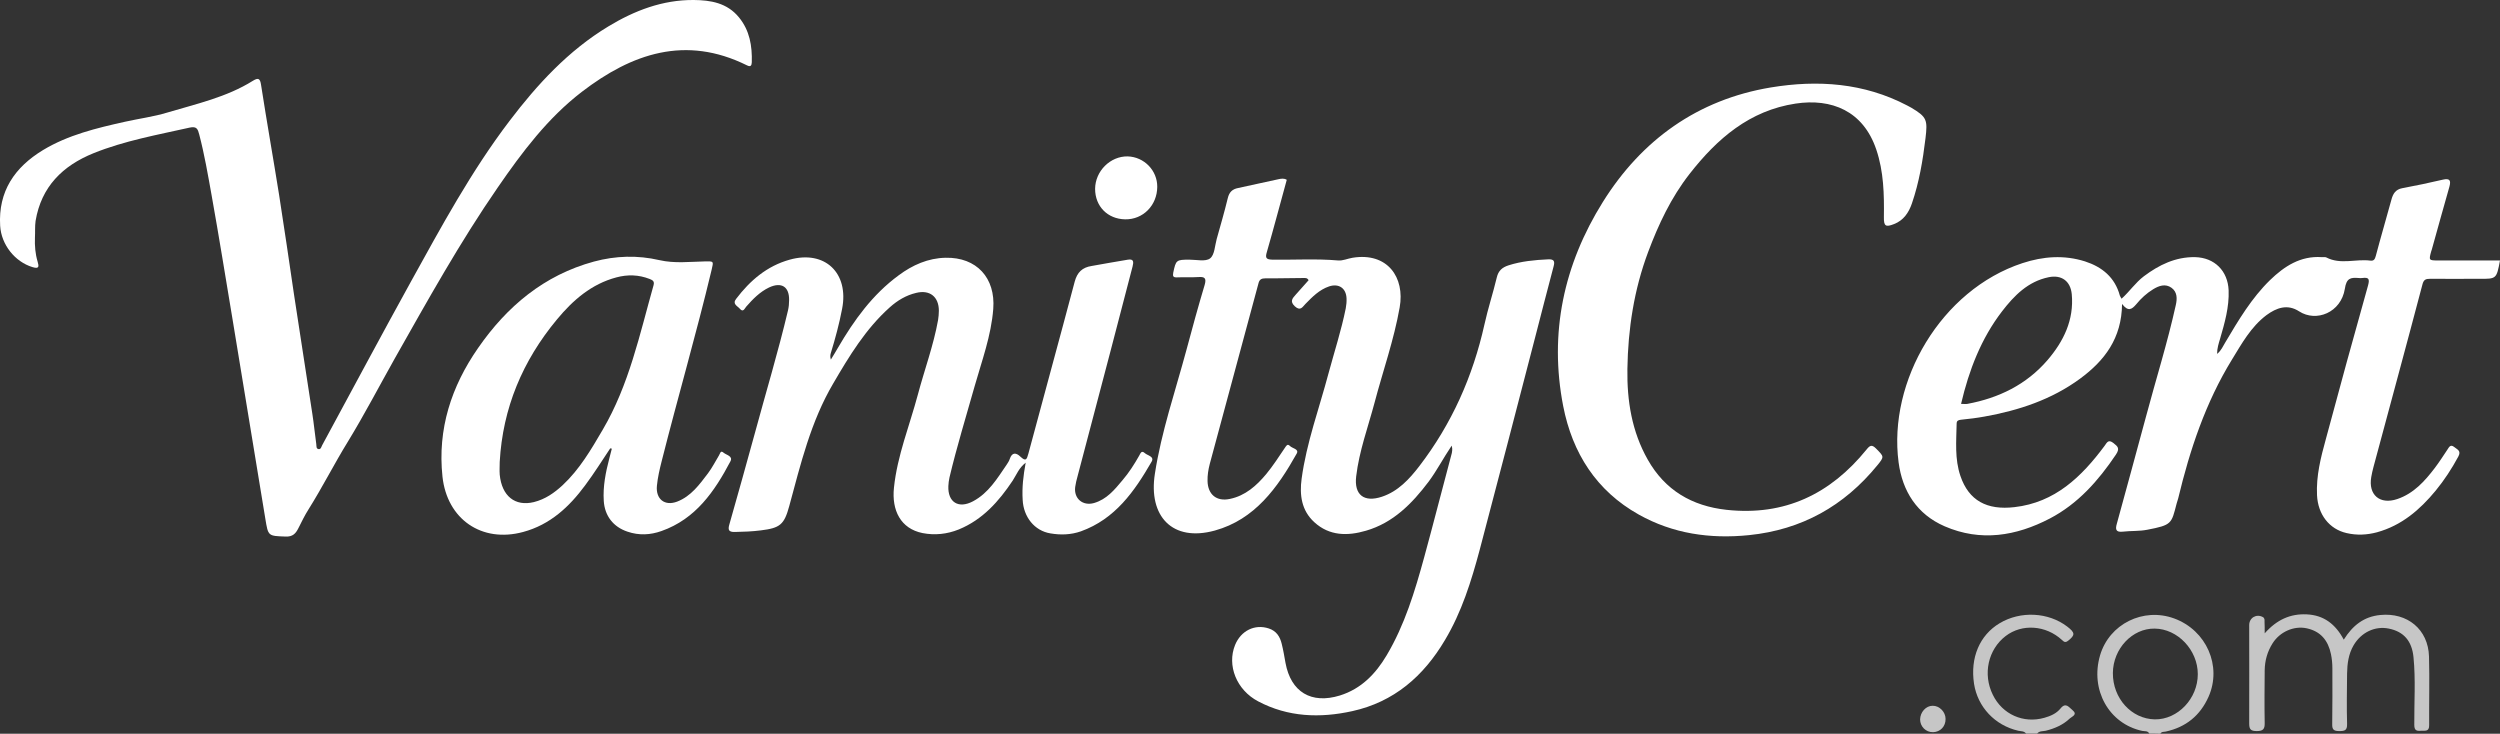<?xml version="1.0" encoding="utf-8"?>
<!-- Generator: Adobe Illustrator 28.1.0, SVG Export Plug-In . SVG Version: 6.00 Build 0)  -->
<svg version="1.1" id="Layer_1" xmlns="http://www.w3.org/2000/svg" xmlns:xlink="http://www.w3.org/1999/xlink" x="0px" y="0px"
	 viewBox="0 0 1580.9 464" style="enable-background:new 0 0 1580.9 464;" xml:space="preserve">
<rect x="0" y="0" width="1580.9" height="464" fill="#333333" stroke="none"/>
<style type="text/css">
	.st0{fill:#C6C6C6;}
	.st1{fill:#FFFFFF;}
</style>
<g>
	<g>
		<path class="st0" d="M1359.1,463.9c-0.9-1.9-2.9-1.4-4.4-1.7c-21.1-4.5-33.1-26-26.7-47.8c5.8-19.8,27.3-30.5,46.9-23.3
			c20.4,7.5,30.3,30.1,21.7,49.5c-5.3,11.9-14.3,19.2-27,22c-1.2,0.3-2.7-0.1-3.5,1.4C1363.8,463.9,1361.4,463.9,1359.1,463.9z
			 M1336.1,425.6c-0.1,16,11.7,29,26.5,29.3c14.5,0.2,27.2-13.1,27.2-28.6c0-15.2-12.7-28.7-27.3-28.8
			C1348.4,397.3,1336.2,410.2,1336.1,425.6z"/>
		<path class="st0" d="M1281.2,463.9c-1.2-1.7-3.2-1.4-4.9-1.8c-14.8-3.4-25.7-15-28-29.7c-2.5-16.5,3.5-30.7,16.2-38.3
			c13.2-7.9,30.8-7,42.7,2.1c5.1,3.9,5.1,5.4,0.7,8.9c-1.8,1.4-2.5,1-4-0.4c-10.2-9.4-25.3-10.4-35.6-2.5
			c-11.1,8.5-14.6,24.1-8.1,37.2c6,12.3,19.3,18.3,32.6,14.5c3.9-1.1,7.6-2.7,10.2-5.9c3.4-4.2,5.4-0.6,7.6,1.1
			c3.4,2.8-0.4,4-1.7,5.2c-4.3,4.1-9.6,6.4-15.3,7.8c-1.8,0.4-4,0-5.4,1.8C1285.8,463.9,1283.5,463.9,1281.2,463.9z"/>
		<path class="st1" d="M1341.9,192.2c-0.2,21.8-11.1,35.9-26.6,47.3c-18,13.2-38.6,20-60.3,23.9c-4.9,0.9-9.8,1.5-14.8,2
			c-1.7,0.2-2.9,0.5-2.9,2.5c-0.2,11.1-1.3,22.3,2.4,33.1c5.3,15.6,16.8,21.7,34.1,19.7c25.7-2.9,42.5-19.2,57-38.7
			c1.6-2.2,2.4-4.4,5.7-1.8c2.8,2.2,4.1,3.4,1.5,7.3c-11.1,16.5-24,31.1-41.8,40.4c-21.3,11.1-43.7,14.8-66.5,4.9
			c-17.5-7.6-26.7-22.2-29.1-40.4c-6.8-51.4,26.9-109.1,78.3-126c13.1-4.3,26.3-5.3,39.6-1.1c10.8,3.5,18.9,10.1,22,21.6
			c0.2,0.6,0.6,1.1,1.1,2c5.1-4.6,8.8-10.2,14.1-14.2c9.6-7.2,20-12.3,32.4-12.1c12.3,0.3,20.7,8.7,21.2,21
			c0.4,10.6-2.5,20.6-5.4,30.6c-0.9,3-1.9,6-1.9,9.6c2.6-2.1,3.7-4.8,5.2-7.3c8.3-14,16.6-28,28.3-39.4c9-8.7,19.2-15.4,32.6-14.5
			c1,0.1,2.2-0.2,3,0.2c9,4.7,18.6,0.8,27.8,2c2.3,0.3,2.9-0.9,3.5-3.1c3.1-11.8,6.6-23.5,9.8-35.3c1-3.8,2.6-6.6,6.9-7.4
			c8.6-1.6,17.2-3.4,25.7-5.4c4.4-1,5.2,0.5,4.1,4.5c-3.8,13.3-7.5,26.7-11.2,40c0,0.2-0.2,0.3-0.2,0.5c-1.7,6.1-1.7,6.1,4.5,6.1
			c12.9,0,25.9,0,38.9,0c-2.2,11.7-2.2,11.7-13.2,11.6c-10.3,0-20.6,0.1-31,0c-2.8,0-4.1,0.5-4.9,3.8
			c-10.1,38.4-20.6,76.8-30.9,115.2c-0.6,2.1-1,4.2-1.4,6.3c-2,11.3,5.4,17.7,16.4,14c10.4-3.5,17.4-11.3,23.8-19.7
			c2.8-3.7,5.3-7.6,7.9-11.5c1.1-1.6,1.9-3.7,4.4-1.7c1.9,1.6,4.6,2.3,2.5,6.1c-4.1,7.6-8.8,14.8-14.3,21.5
			c-10,12.1-21.5,22-37.1,26.3c-6.4,1.7-12.7,2-19.2,0.5c-11-2.5-18.1-11.8-18.7-23.9c-0.6-12.3,2.4-24,5.6-35.6
			c8.7-32.4,17.6-64.9,26.7-97.2c1.1-4.1,0.3-5.1-3.6-4.6c-0.8,0.1-1.7,0.1-2.5,0c-5-0.4-7.6,0.1-8.6,6.8
			c-2.4,15.1-18.1,21.3-28.9,14.3c-7.4-4.8-14.3-2.3-20.7,2.4c-9.8,7.4-15.6,18-21.8,28.1c-16.7,27.2-26.6,57-34,87.8
			c-0.3,1.1-0.7,2.2-1,3.3c-3.3,12.7-2.9,13.5-18.6,16.5c-5,1-10.3,0.6-15.4,1.2c-4.5,0.5-4.8-1.5-3.8-5
			c6.1-22.4,12.3-44.8,18.3-67.2c6.3-23.7,13.7-47.1,19-71.1c0.9-4,1-8.2-2.7-10.9c-3.9-2.8-8-1.3-11.6,0.9
			c-4.1,2.5-7.7,5.8-10.8,9.6C1348.1,195.6,1345.8,197.3,1341.9,192.2z M1240.1,255.4c1.8,0,2.9,0.2,4,0
			c19.9-3.7,37.3-12.2,50.6-27.6c10.2-11.9,16.9-25.4,15.4-41.8c-0.8-8.2-6.4-12.4-14.6-10.7c-13.1,2.7-21.8,11.6-29.5,21.6
			C1252.8,214.1,1245.1,234,1240.1,255.4z"/>
		<path class="st1" d="M918,281.8c-5.4,8-9.4,15.8-14.6,22.8c-10.5,13.9-22.4,26-39.6,31c-11.6,3.4-23.1,3.4-32.7-5.4
			c-8.1-7.4-9.4-17.2-8-27.5c3.1-22.8,11.1-44.4,17-66.6c3.7-13.7,8.1-27.2,10.9-41.1c0.4-2.1,0.6-4.3,0.5-6.4
			c-0.3-6.4-4.9-9.5-11-7.5c-6.2,2.1-10.6,6.6-15,11.1c-1.8,1.8-3.1,4.8-6.7,1.5c-3.4-3.2-1.4-5.1,0.5-7.3c2.7-3.1,5.5-6.2,8.2-9.2
			c-0.8-1.6-2.2-1.4-3.2-1.4c-8,0-16,0.3-24,0.2c-2.6,0-3.9,0.7-4.5,3.2c-10.2,38.1-20.6,76.1-30.8,114.2c-0.9,3.5-1.5,7.1-1.4,10.8
			c0.2,8.5,5.7,13.1,14.1,11.3c9.8-2,16.9-8.4,23-15.7c4.3-5.2,8-11,11.8-16.6c0.9-1.3,1.6-2.8,3.2-1.2c1.5,1.6,5.9,1.9,4.3,4.8
			c-12.1,21.6-26.5,41.7-51.8,48.7c-26.9,7.4-42.1-9.1-37.9-35.9c4.1-26.6,12.9-52.1,19.9-78.1c3.7-13.9,7.5-27.7,11.6-41.4
			c1.2-4.2,0-5.2-4-4.9c-4.5,0.3-9,0-13.5,0.2c-2.4,0.1-2.8-0.7-2.4-2.9c1.7-8.1,1.9-8.3,10.3-8.3c4.5,0,10.1,1.4,13-0.8
			c2.9-2.2,3-8,4.2-12.3c2.4-8.6,4.9-17.1,7-25.8c0.9-3.8,2.9-5.7,6.5-6.4c8.6-1.8,17.1-3.8,25.7-5.6c1.5-0.3,3.3-0.7,5.1,0.4
			c-4.2,15.2-8.2,30.5-12.6,45.7c-1.1,3.7-0.5,4.7,3.6,4.8c13.8,0.2,27.6-0.7,41.4,0.5c3,0.3,6.1-1.2,9.2-1.7
			c22.1-3.6,33.2,12.4,29.8,31.4c-3.6,20.5-10.6,40.2-15.9,60.3c-4.1,15.4-9.7,30.5-11.6,46.5c-1.4,11.7,4.9,16.7,16.3,12.9
			c10.2-3.4,17.3-11.1,23.6-19.3c20.5-26.7,33.9-56.8,41.2-89.6c2.2-10,5.4-19.7,7.8-29.7c1-4.3,3.4-6.4,7.4-7.7
			c8.1-2.6,16.5-3.4,25-3.8c4-0.2,4.4,1.3,3.5,4.6c-4,15-7.8,30-11.7,45c-11.6,44.7-23.2,89.4-35,134.1c-5.3,19.8-11.4,39.4-22,57.1
			c-13.5,22.8-32.2,39.1-58.6,44.9c-20.4,4.5-40.6,3.8-59.5-6.2c-13.7-7.2-19.8-22.7-14.6-35.6c3.7-9.1,12.5-13.4,21.3-10.5
			c4.9,1.6,7.1,5.2,8.2,9.7c1,4,1.7,8.1,2.4,12.1c3.4,18.4,16.3,26.2,34.4,20.6c13.5-4.2,22.6-13.7,29.5-25.3
			c11.5-19.3,17.9-40.6,23.8-62.1c6-21.9,11.6-44,17.5-66C918.1,285.7,918.7,284.3,918,281.8z"/>
		<path class="st1" d="M22.1,150.2c-0.2,5.2,0.2,10.3,1.7,15.3c0.8,2.8,1.2,4.8-3.3,3.4c-11.1-3.4-19.7-14.2-20.4-26.1
			c-1.3-21.9,9.3-37.1,27.1-47.9C43.1,85.3,61.1,81,79,77c8.9-2,18.2-3.2,26.7-5.8c18.4-5.5,37.6-9.7,54.2-20.1
			c3.4-2.1,4.6-1.6,5.2,2.7c3.6,23.2,7.7,46.3,11.4,69.5c3.3,20.9,6.3,41.9,9.4,62.8c3.8,25.2,7.8,50.4,11.6,75.5
			c1,6.4,1.6,12.8,2.5,19.2c0.2,1.2-0.2,3,1.5,3.2c1.4,0.2,1.7-1.4,2.2-2.4c18.7-34.5,37.2-69.2,56.2-103.6
			c19.2-34.7,38.1-69.7,62.2-101.4c17.7-23.3,37.3-44.6,62.6-59.9c16.5-10,34.2-16.8,53.9-16.7c10.8,0.1,21.2,1.8,28.7,11
			c6.8,8.3,8.4,18.1,8.1,28.4c-0.1,1.9-0.6,3.2-3.1,1.9c-38.8-19.2-72.7-7.5-104.4,16.8c-21.6,16.6-37.8,38.2-53.1,60.4
			c-23.9,34.6-44.3,71.3-65,107.9c-9.9,17.6-19.2,35.5-29.7,52.7c-8.7,14.1-16.2,29-25,43c-2.4,3.8-4.4,7.9-6.4,11.9
			c-1.7,3.4-3.6,5.5-8.1,5.3c-11.1-0.4-11-0.2-12.8-11.2c-6.9-42-13.8-83.9-20.7-125.9c-4.4-26.3-8.6-52.6-13.3-78.8
			c-2.3-12.8-4.5-25.7-7.8-38.3c-0.9-3.5-1.6-5.4-6.1-4.4C99.4,85.3,78.7,89,59.1,96.9c-19.5,7.9-33,21.2-36.6,42.8
			C22,143.3,22.3,146.8,22.1,150.2z"/>
		<path class="st1" d="M648.6,292.6c-4.3,3.3-5.8,7.6-8.2,11.3c-8.8,13.2-19,24.7-34.1,30.9c-7.4,3-15.2,3.8-22.9,2.3
			c-13.9-2.8-19.6-14.4-18.1-28.7c2.1-20.3,9.9-39.3,15.1-58.8c4.2-15.8,9.9-31.1,12.8-47.2c0.3-1.9,0.5-3.9,0.5-5.9
			c0-8.8-5.7-13.4-14.3-11.3c-6.4,1.5-11.9,4.8-16.8,9.2c-15.2,13.6-25.6,30.8-35.7,48.1c-14.2,24.1-20.6,51-27.8,77.5
			c-3.2,11.8-5.8,13.9-18,15.4c-5.5,0.7-10.9,0.9-16.4,1c-4.1,0.1-4.4-1.5-3.5-4.7c5.4-19.2,10.9-38.4,16.1-57.6
			c7-25.9,14.8-51.6,21-77.8c0.5-2.1,0.7-4.3,0.7-6.4c0.2-8.6-4.8-11.8-12.7-8.1c-5.8,2.8-10.2,7.3-14.4,12.1c-1,1.1-1.9,3.9-4,1.4
			c-1.5-1.8-5-3-2.4-6.3c8.8-11.6,19.5-20.8,33.9-24.8c22.2-6.2,37.6,8.4,33.1,31.2c-1.8,9.4-4.3,18.7-7.1,27.8
			c-0.4,1.2-0.5,2.6,0,4.2c1.5-2.5,3.1-5,4.5-7.5c10.2-17.5,21.9-33.7,38.4-45.8c8.7-6.5,18.6-10.9,29.7-11.1
			c19.6-0.4,31.6,12.8,30.1,32.3c-1.3,17-7.2,32.8-11.8,49c-5.4,19.2-11.3,38.3-15.9,57.7c-0.4,1.8-0.6,3.6-0.7,5.4
			c-0.4,10.2,6.4,14.5,15.6,9.6c9.8-5.2,15.3-14.4,21.3-23.2c0.7-1.1,1.5-2.2,1.9-3.5c1.5-4.5,4.1-4.1,6.8-1.5c3.4,3.2,4,1.8,5-1.9
			c9.7-36.3,19.7-72.5,29.3-108.8c1.6-5.9,4.8-9,10.7-9.9c7.7-1.3,15.3-2.8,23-4c3.7-0.6,3.6,1.5,2.9,4.3
			c-4.7,17.9-9.3,35.8-14,53.7c-6.9,26.3-13.9,52.6-20.8,79c-0.6,2.2-1.2,4.5-1.5,6.8c-0.9,7.3,4.8,12.1,11.9,10.1
			c8-2.3,13-8.4,18-14.4c4.1-4.8,7.5-10.1,10.6-15.6c0.8-1.4,1.4-3.5,3.5-1.6c1.7,1.6,6.3,2.1,4.3,5.5c-10.8,18.7-23,36.2-44.7,44
			c-6.3,2.2-12.8,2.4-19.2,1.3c-10.1-1.6-17.1-10.4-17.6-21.2C646.2,308.3,647.1,300.8,648.6,292.6z"/>
		<path class="st1" d="M1029.1,233.3c-0.3,20.2,2.8,39.6,12.9,57.4c10.9,19.3,27.9,29.3,49.8,31.7c36.8,4,65.7-10,88.5-38.1
			c2.1-2.6,3.3-3.4,6-0.7c5.1,5.2,5.4,5.1,0.8,10.7c-21,25.7-47.8,40.7-81.1,44.1c-24.6,2.5-48.1-0.9-69.7-13
			c-26.8-15-42-38.9-47.8-68.6c-9-46.3,0.4-89.6,25.1-129.1c24.5-39.2,59.9-64.7,106.2-72.4c29.7-4.9,58.9-2.9,86.2,11.4
			c0.9,0.5,1.8,0.9,2.6,1.4c9.9,5.9,10.4,7.7,9,19.4c-1.7,14-4,27.8-8.6,41.2c-2,5.8-5.3,10.7-11.3,13c-5.3,2.1-6.5,1.3-6.4-4.4
			c0.2-14.4-0.1-28.8-4.8-42.7c-8.3-24.6-28.4-32.5-51-29.1c-29.1,4.4-49.6,22.1-67.1,44.5c-11.7,15-19.6,31.8-26.2,49.4
			C1033.3,183.2,1029.5,207.9,1029.1,233.3z"/>
		<path class="st1" d="M385.9,283.5c-5.2,7.8-10.2,15.8-15.8,23.3c-10.1,13.7-22.2,25-39.3,29.6c-26.2,7.1-48.1-8.1-51-35
			c-3.2-30.1,5.6-57,22.5-81.3c18.2-26.3,41.7-46.1,73.3-54.7c13.7-3.7,27.6-4.1,41.4-0.9c9.6,2.2,19.2,1,28.8,0.8
			c5.6-0.1,5.5-0.2,4.2,5.3c-9.7,40.6-21.4,80.7-31.6,121.1c-1.3,5.1-2.5,10.3-3,15.5c-0.8,8.4,4.9,13,12.8,10
			c8.8-3.4,14.1-10.8,19.5-17.9c2.7-3.6,4.7-7.6,7-11.4c0.7-1.1,0.9-3.4,2.9-1.6c1.8,1.5,6,2.1,4.3,5.4c-10,19-22,36.5-43.6,44.1
			c-7,2.5-14.2,2.9-21.5,0.4c-9-3-14.4-10-15-19.4c-0.6-9.2,1.2-18.1,3.5-26.9c0.5-2.1,1-4.1,1.6-6.2
			C386.5,283.7,386.2,283.6,385.9,283.5z M316,292.1c0,2.7-0.2,5.3,0,8c1.3,13.6,9.7,20.3,21.6,17.4c7.2-1.8,12.9-5.8,18.2-10.7
			c10.7-10,18-22.5,25.3-35c16.7-28.4,23.4-60.3,32.2-91.5c0.7-2.6-0.8-3.2-2.5-3.9c-6.9-2.7-13.9-2.9-21-1
			c-15.8,4.2-27.5,14.4-37.6,26.6C330.5,228.1,317.9,258,316,292.1z"/>
		<path class="st0" d="M1432.1,400.5c7.6-8.6,16.2-12.5,26.6-12c10.8,0.5,18.2,6.2,23.4,16c5.7-9.1,12.8-14.6,23.1-15.6
			c17.1-1.7,30.3,9.1,30.8,26.2c0.4,14.4,0,28.9,0.1,43.4c0.1,4.5-2.8,3.4-5.3,3.6c-2.8,0.3-4.1-0.4-4.1-3.7
			c-0.1-14.3,0.9-28.6-0.5-42.8c-1-10.3-6.2-16.2-15.6-18.1c-8.8-1.8-17.5,2.4-22.3,10.6c-3.2,5.5-4,11.6-4.1,17.8
			c-0.1,10.6-0.3,21.3,0,31.9c0.1,4.1-1.5,4.5-4.9,4.5s-4.6-0.8-4.5-4.4c0.2-11.8,0.1-23.6,0.1-35.4c0-3-0.3-6-0.9-8.9
			c-1.8-8.6-6.5-14.4-15.4-16.3c-8-1.7-16.9,2.2-21.5,9.5c-3.3,5.2-4.9,10.9-5,17c-0.1,11.1-0.2,22.3,0,33.4c0.1,3.9-1.1,5.1-5,5.1
			c-3.7,0-4.8-1-4.8-4.7c0.1-20.8,0-41.5,0-62.3c0-4.7,4.6-7.3,8.6-5.1c1.3,0.7,1.1,1.9,1.1,3
			C1432.1,395.2,1432.1,397.3,1432.1,400.5z"/>
		<path class="st1" d="M731.8,118.2c-0.1,11.7-9,20.7-20.3,20.5c-11.1-0.2-19-8.2-19-19.3c0.1-11.2,9.6-20.7,20.6-20.5
			C723.5,99.2,731.9,107.8,731.8,118.2z"/>
		<path class="st0" d="M1230.3,454.6c0.1,4.7-3.3,8.3-7.9,8.4c-4.6,0.1-8.2-3.6-8.2-8.1c0.1-4.6,3.7-8.6,7.9-8.6
			C1226.4,446.2,1230.3,450.2,1230.3,454.6z"/>
	</g>
</g>
</svg>
